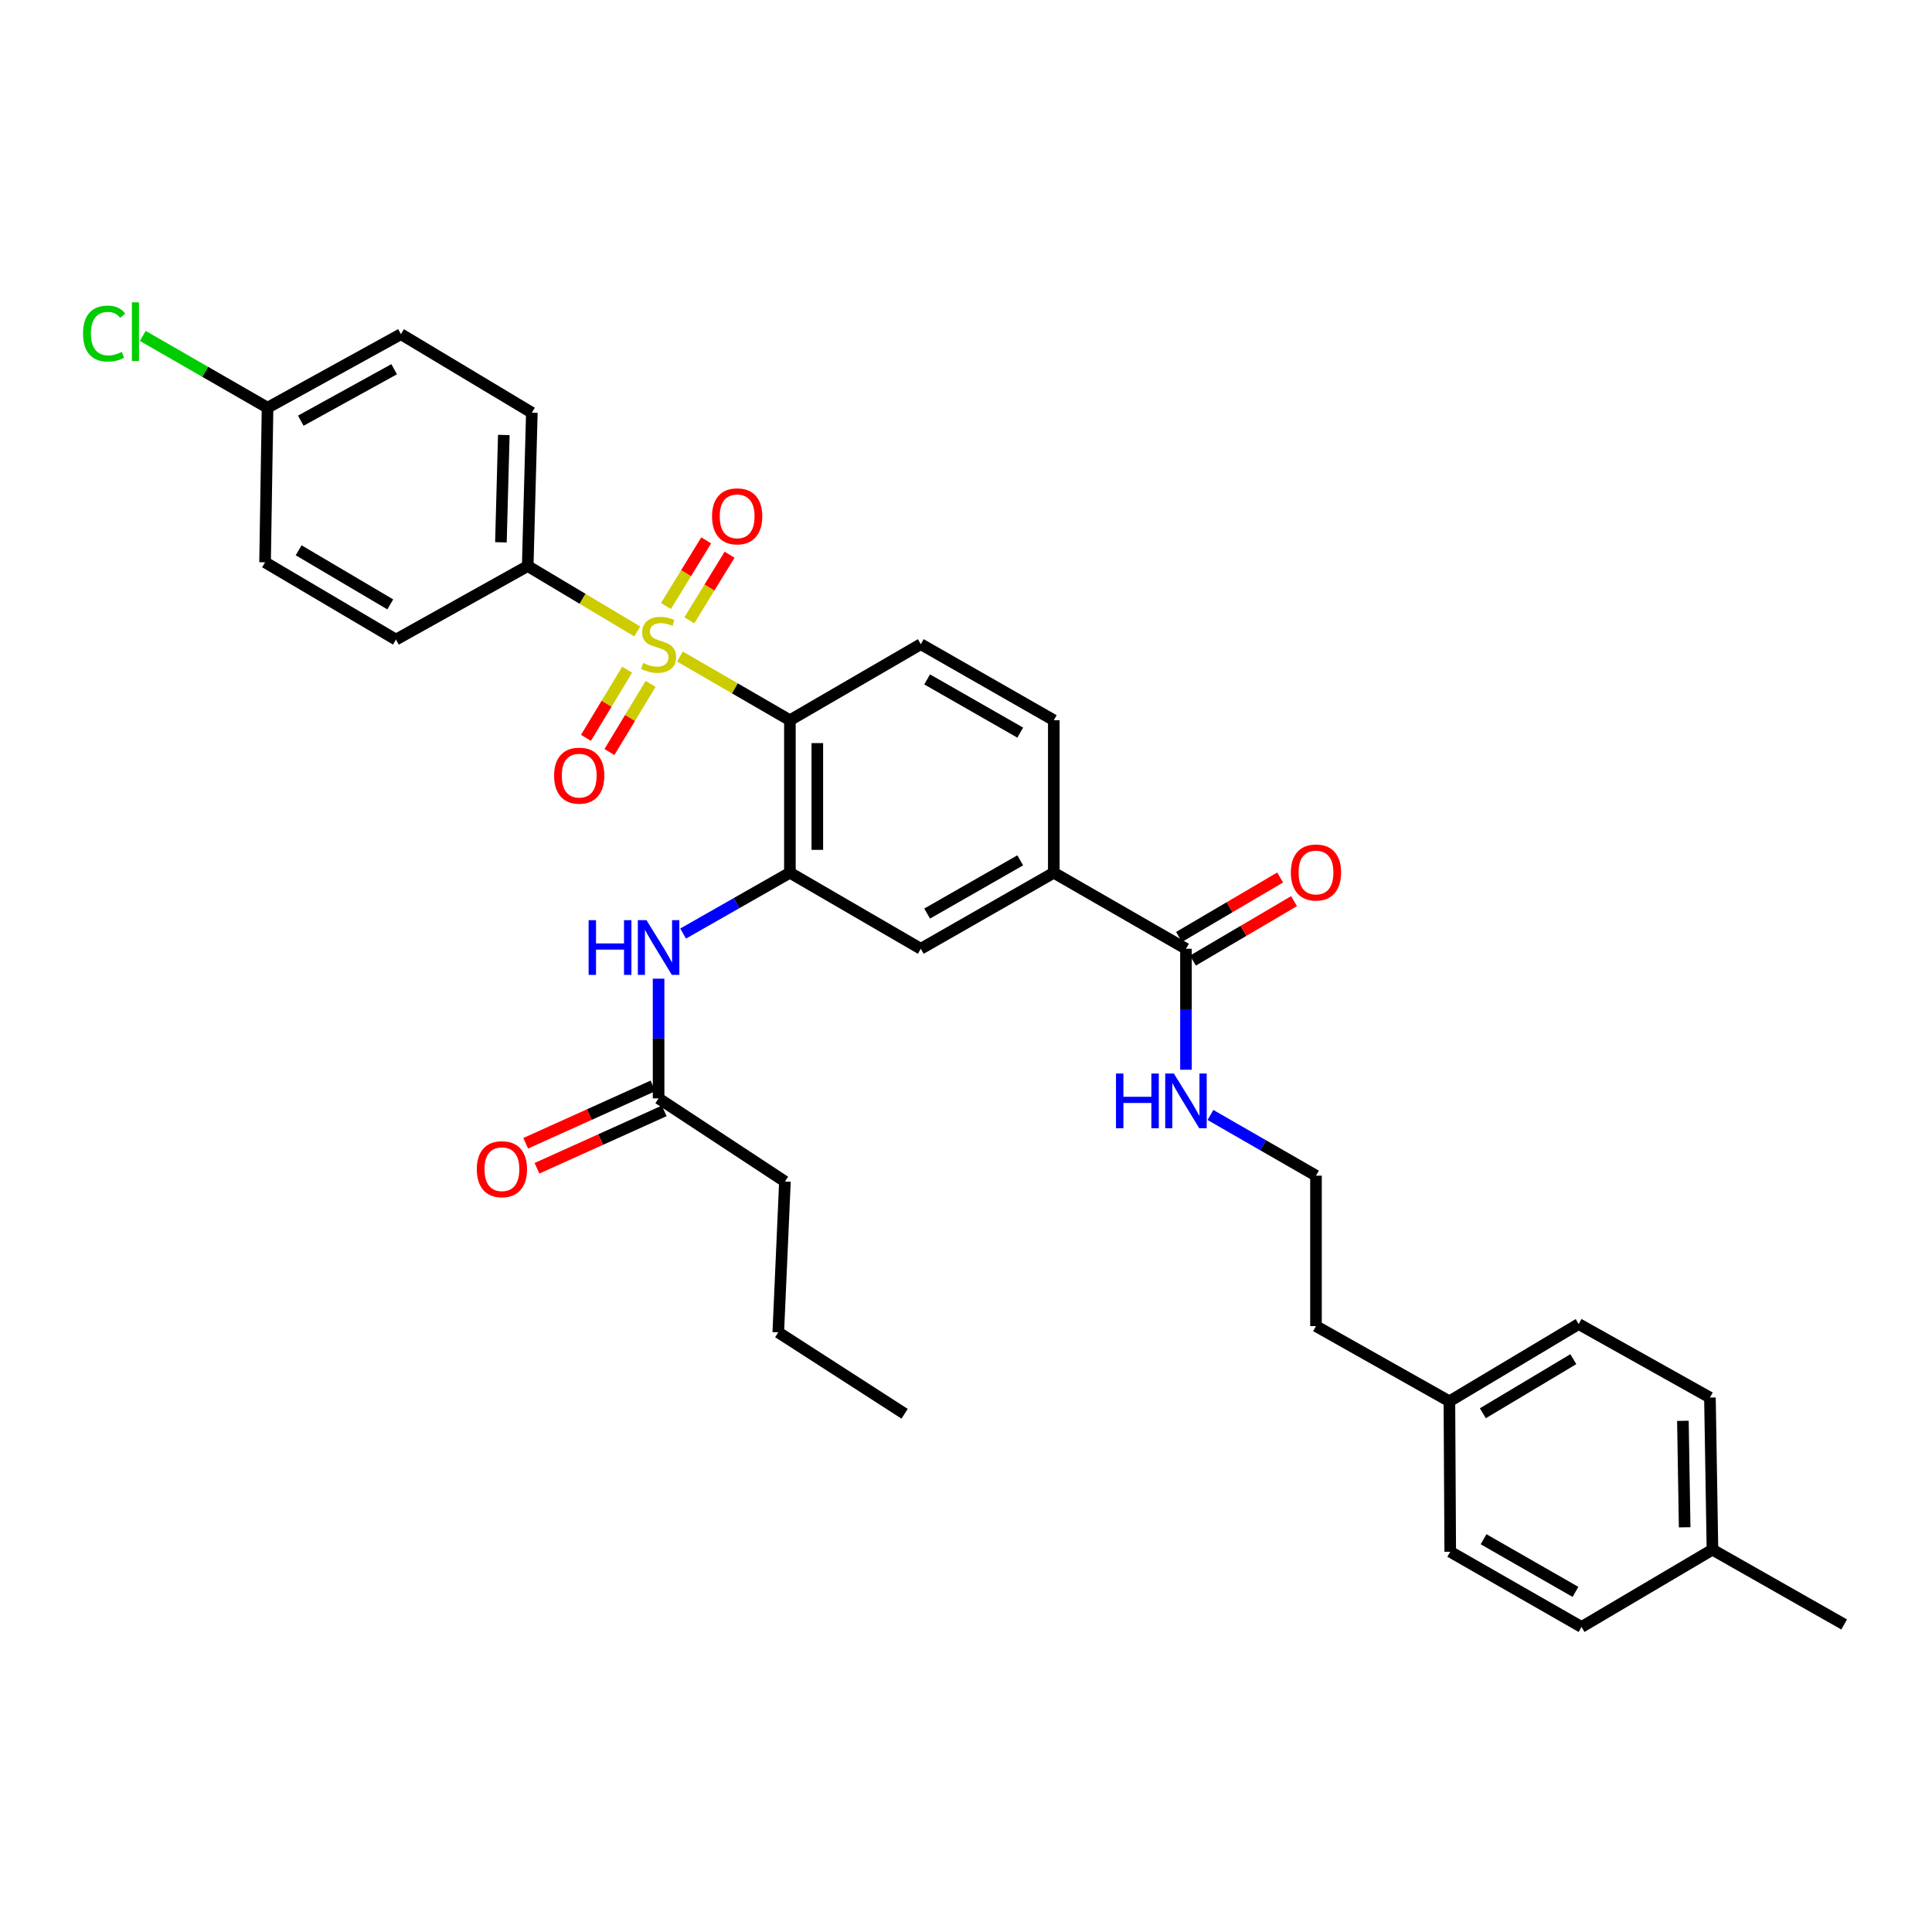 <?xml version='1.0' encoding='iso-8859-1'?>
<svg version='1.1' baseProfile='full'
              xmlns='http://www.w3.org/2000/svg'
                      xmlns:rdkit='http://www.rdkit.org/xml'
                      xmlns:xlink='http://www.w3.org/1999/xlink'
                  xml:space='preserve'
width='1000px' height='1000px' viewBox='0 0 1000 1000'>
<!-- END OF HEADER -->
<rect style='opacity:1.0;fill:#FFFFFF;stroke:none' width='1000' height='1000' x='0' y='0'> </rect>
<path class='bond-0' d='M 351.928,339.828 L 380.39,356.308' style='fill:none;fill-rule:evenodd;stroke:#CCCC00;stroke-width:6px;stroke-linecap:butt;stroke-linejoin:miter;stroke-opacity:1' />
<path class='bond-0' d='M 380.39,356.308 L 408.852,372.788' style='fill:none;fill-rule:evenodd;stroke:#000000;stroke-width:6px;stroke-linecap:butt;stroke-linejoin:miter;stroke-opacity:1' />
<path class='bond-4' d='M 329.832,326.834 L 301.488,309.909' style='fill:none;fill-rule:evenodd;stroke:#CCCC00;stroke-width:6px;stroke-linecap:butt;stroke-linejoin:miter;stroke-opacity:1' />
<path class='bond-4' d='M 301.488,309.909 L 273.144,292.984' style='fill:none;fill-rule:evenodd;stroke:#000000;stroke-width:6px;stroke-linecap:butt;stroke-linejoin:miter;stroke-opacity:1' />
<path class='bond-8' d='M 356.791,321.083 L 367.212,304.102' style='fill:none;fill-rule:evenodd;stroke:#CCCC00;stroke-width:6px;stroke-linecap:butt;stroke-linejoin:miter;stroke-opacity:1' />
<path class='bond-8' d='M 367.212,304.102 L 377.633,287.121' style='fill:none;fill-rule:evenodd;stroke:#FF0000;stroke-width:6px;stroke-linecap:butt;stroke-linejoin:miter;stroke-opacity:1' />
<path class='bond-8' d='M 344.694,313.659 L 355.115,296.678' style='fill:none;fill-rule:evenodd;stroke:#CCCC00;stroke-width:6px;stroke-linecap:butt;stroke-linejoin:miter;stroke-opacity:1' />
<path class='bond-8' d='M 355.115,296.678 L 365.536,279.697' style='fill:none;fill-rule:evenodd;stroke:#FF0000;stroke-width:6px;stroke-linecap:butt;stroke-linejoin:miter;stroke-opacity:1' />
<path class='bond-9' d='M 324.616,346.628 L 313.952,364.27' style='fill:none;fill-rule:evenodd;stroke:#CCCC00;stroke-width:6px;stroke-linecap:butt;stroke-linejoin:miter;stroke-opacity:1' />
<path class='bond-9' d='M 313.952,364.27 L 303.289,381.911' style='fill:none;fill-rule:evenodd;stroke:#FF0000;stroke-width:6px;stroke-linecap:butt;stroke-linejoin:miter;stroke-opacity:1' />
<path class='bond-9' d='M 336.762,353.971 L 326.099,371.612' style='fill:none;fill-rule:evenodd;stroke:#CCCC00;stroke-width:6px;stroke-linecap:butt;stroke-linejoin:miter;stroke-opacity:1' />
<path class='bond-9' d='M 326.099,371.612 L 315.435,389.253' style='fill:none;fill-rule:evenodd;stroke:#FF0000;stroke-width:6px;stroke-linecap:butt;stroke-linejoin:miter;stroke-opacity:1' />
<path class='bond-1' d='M 408.852,372.788 L 408.852,451.724' style='fill:none;fill-rule:evenodd;stroke:#000000;stroke-width:6px;stroke-linecap:butt;stroke-linejoin:miter;stroke-opacity:1' />
<path class='bond-1' d='M 423.045,384.628 L 423.045,439.884' style='fill:none;fill-rule:evenodd;stroke:#000000;stroke-width:6px;stroke-linecap:butt;stroke-linejoin:miter;stroke-opacity:1' />
<path class='bond-5' d='M 408.852,372.788 L 476.608,333.434' style='fill:none;fill-rule:evenodd;stroke:#000000;stroke-width:6px;stroke-linecap:butt;stroke-linejoin:miter;stroke-opacity:1' />
<path class='bond-2' d='M 408.852,451.724 L 381.216,467.466' style='fill:none;fill-rule:evenodd;stroke:#000000;stroke-width:6px;stroke-linecap:butt;stroke-linejoin:miter;stroke-opacity:1' />
<path class='bond-2' d='M 381.216,467.466 L 353.58,483.208' style='fill:none;fill-rule:evenodd;stroke:#0000FF;stroke-width:6px;stroke-linecap:butt;stroke-linejoin:miter;stroke-opacity:1' />
<path class='bond-7' d='M 408.852,451.724 L 476.608,491.086' style='fill:none;fill-rule:evenodd;stroke:#000000;stroke-width:6px;stroke-linecap:butt;stroke-linejoin:miter;stroke-opacity:1' />
<path class='bond-10' d='M 340.884,506.551 L 340.884,537.533' style='fill:none;fill-rule:evenodd;stroke:#0000FF;stroke-width:6px;stroke-linecap:butt;stroke-linejoin:miter;stroke-opacity:1' />
<path class='bond-10' d='M 340.884,537.533 L 340.884,568.516' style='fill:none;fill-rule:evenodd;stroke:#000000;stroke-width:6px;stroke-linecap:butt;stroke-linejoin:miter;stroke-opacity:1' />
<path class='bond-3' d='M 613.853,491.086 L 545.443,451.724' style='fill:none;fill-rule:evenodd;stroke:#000000;stroke-width:6px;stroke-linecap:butt;stroke-linejoin:miter;stroke-opacity:1' />
<path class='bond-12' d='M 617.45,497.203 L 643.623,481.815' style='fill:none;fill-rule:evenodd;stroke:#000000;stroke-width:6px;stroke-linecap:butt;stroke-linejoin:miter;stroke-opacity:1' />
<path class='bond-12' d='M 643.623,481.815 L 669.796,466.427' style='fill:none;fill-rule:evenodd;stroke:#FF0000;stroke-width:6px;stroke-linecap:butt;stroke-linejoin:miter;stroke-opacity:1' />
<path class='bond-12' d='M 610.256,484.968 L 636.429,469.58' style='fill:none;fill-rule:evenodd;stroke:#000000;stroke-width:6px;stroke-linecap:butt;stroke-linejoin:miter;stroke-opacity:1' />
<path class='bond-12' d='M 636.429,469.58 L 662.602,454.192' style='fill:none;fill-rule:evenodd;stroke:#FF0000;stroke-width:6px;stroke-linecap:butt;stroke-linejoin:miter;stroke-opacity:1' />
<path class='bond-14' d='M 613.853,491.086 L 613.853,522.387' style='fill:none;fill-rule:evenodd;stroke:#000000;stroke-width:6px;stroke-linecap:butt;stroke-linejoin:miter;stroke-opacity:1' />
<path class='bond-14' d='M 613.853,522.387 L 613.853,553.689' style='fill:none;fill-rule:evenodd;stroke:#0000FF;stroke-width:6px;stroke-linecap:butt;stroke-linejoin:miter;stroke-opacity:1' />
<path class='bond-15' d='M 273.144,292.984 L 275.281,213.615' style='fill:none;fill-rule:evenodd;stroke:#000000;stroke-width:6px;stroke-linecap:butt;stroke-linejoin:miter;stroke-opacity:1' />
<path class='bond-15' d='M 259.277,280.697 L 260.773,225.138' style='fill:none;fill-rule:evenodd;stroke:#000000;stroke-width:6px;stroke-linecap:butt;stroke-linejoin:miter;stroke-opacity:1' />
<path class='bond-16' d='M 273.144,292.984 L 204.94,331.053' style='fill:none;fill-rule:evenodd;stroke:#000000;stroke-width:6px;stroke-linecap:butt;stroke-linejoin:miter;stroke-opacity:1' />
<path class='bond-11' d='M 476.608,333.434 L 545.443,372.788' style='fill:none;fill-rule:evenodd;stroke:#000000;stroke-width:6px;stroke-linecap:butt;stroke-linejoin:miter;stroke-opacity:1' />
<path class='bond-11' d='M 479.889,351.659 L 528.074,379.206' style='fill:none;fill-rule:evenodd;stroke:#000000;stroke-width:6px;stroke-linecap:butt;stroke-linejoin:miter;stroke-opacity:1' />
<path class='bond-6' d='M 545.443,451.724 L 545.443,372.788' style='fill:none;fill-rule:evenodd;stroke:#000000;stroke-width:6px;stroke-linecap:butt;stroke-linejoin:miter;stroke-opacity:1' />
<path class='bond-34' d='M 545.443,451.724 L 476.608,491.086' style='fill:none;fill-rule:evenodd;stroke:#000000;stroke-width:6px;stroke-linecap:butt;stroke-linejoin:miter;stroke-opacity:1' />
<path class='bond-34' d='M 528.072,445.308 L 479.888,472.861' style='fill:none;fill-rule:evenodd;stroke:#000000;stroke-width:6px;stroke-linecap:butt;stroke-linejoin:miter;stroke-opacity:1' />
<path class='bond-13' d='M 337.966,562.047 L 305.034,576.903' style='fill:none;fill-rule:evenodd;stroke:#000000;stroke-width:6px;stroke-linecap:butt;stroke-linejoin:miter;stroke-opacity:1' />
<path class='bond-13' d='M 305.034,576.903 L 272.101,591.758' style='fill:none;fill-rule:evenodd;stroke:#FF0000;stroke-width:6px;stroke-linecap:butt;stroke-linejoin:miter;stroke-opacity:1' />
<path class='bond-13' d='M 343.802,574.985 L 310.87,589.84' style='fill:none;fill-rule:evenodd;stroke:#000000;stroke-width:6px;stroke-linecap:butt;stroke-linejoin:miter;stroke-opacity:1' />
<path class='bond-13' d='M 310.87,589.84 L 277.937,604.696' style='fill:none;fill-rule:evenodd;stroke:#FF0000;stroke-width:6px;stroke-linecap:butt;stroke-linejoin:miter;stroke-opacity:1' />
<path class='bond-28' d='M 340.884,568.516 L 406.282,611.552' style='fill:none;fill-rule:evenodd;stroke:#000000;stroke-width:6px;stroke-linecap:butt;stroke-linejoin:miter;stroke-opacity:1' />
<path class='bond-27' d='M 626.534,577.11 L 653.842,592.817' style='fill:none;fill-rule:evenodd;stroke:#0000FF;stroke-width:6px;stroke-linecap:butt;stroke-linejoin:miter;stroke-opacity:1' />
<path class='bond-27' d='M 653.842,592.817 L 681.151,608.524' style='fill:none;fill-rule:evenodd;stroke:#000000;stroke-width:6px;stroke-linecap:butt;stroke-linejoin:miter;stroke-opacity:1' />
<path class='bond-19' d='M 275.281,213.615 L 207.526,172.968' style='fill:none;fill-rule:evenodd;stroke:#000000;stroke-width:6px;stroke-linecap:butt;stroke-linejoin:miter;stroke-opacity:1' />
<path class='bond-18' d='M 204.94,331.053 L 137.2,291.045' style='fill:none;fill-rule:evenodd;stroke:#000000;stroke-width:6px;stroke-linecap:butt;stroke-linejoin:miter;stroke-opacity:1' />
<path class='bond-18' d='M 201.997,312.831 L 154.579,284.825' style='fill:none;fill-rule:evenodd;stroke:#000000;stroke-width:6px;stroke-linecap:butt;stroke-linejoin:miter;stroke-opacity:1' />
<path class='bond-17' d='M 138.485,211.028 L 137.2,291.045' style='fill:none;fill-rule:evenodd;stroke:#000000;stroke-width:6px;stroke-linecap:butt;stroke-linejoin:miter;stroke-opacity:1' />
<path class='bond-21' d='M 138.485,211.028 L 106.195,192.448' style='fill:none;fill-rule:evenodd;stroke:#000000;stroke-width:6px;stroke-linecap:butt;stroke-linejoin:miter;stroke-opacity:1' />
<path class='bond-21' d='M 106.195,192.448 L 73.904,173.868' style='fill:none;fill-rule:evenodd;stroke:#00CC00;stroke-width:6px;stroke-linecap:butt;stroke-linejoin:miter;stroke-opacity:1' />
<path class='bond-33' d='M 138.485,211.028 L 207.526,172.968' style='fill:none;fill-rule:evenodd;stroke:#000000;stroke-width:6px;stroke-linecap:butt;stroke-linejoin:miter;stroke-opacity:1' />
<path class='bond-33' d='M 155.694,217.749 L 204.022,191.106' style='fill:none;fill-rule:evenodd;stroke:#000000;stroke-width:6px;stroke-linecap:butt;stroke-linejoin:miter;stroke-opacity:1' />
<path class='bond-20' d='M 750.207,725.316 L 681.151,686.396' style='fill:none;fill-rule:evenodd;stroke:#000000;stroke-width:6px;stroke-linecap:butt;stroke-linejoin:miter;stroke-opacity:1' />
<path class='bond-25' d='M 750.207,725.316 L 750.641,803.188' style='fill:none;fill-rule:evenodd;stroke:#000000;stroke-width:6px;stroke-linecap:butt;stroke-linejoin:miter;stroke-opacity:1' />
<path class='bond-26' d='M 750.207,725.316 L 817.111,685.323' style='fill:none;fill-rule:evenodd;stroke:#000000;stroke-width:6px;stroke-linecap:butt;stroke-linejoin:miter;stroke-opacity:1' />
<path class='bond-26' d='M 767.525,731.499 L 814.357,703.505' style='fill:none;fill-rule:evenodd;stroke:#000000;stroke-width:6px;stroke-linecap:butt;stroke-linejoin:miter;stroke-opacity:1' />
<path class='bond-22' d='M 886.364,802.107 L 885.063,723.376' style='fill:none;fill-rule:evenodd;stroke:#000000;stroke-width:6px;stroke-linecap:butt;stroke-linejoin:miter;stroke-opacity:1' />
<path class='bond-22' d='M 871.978,790.532 L 871.068,735.42' style='fill:none;fill-rule:evenodd;stroke:#000000;stroke-width:6px;stroke-linecap:butt;stroke-linejoin:miter;stroke-opacity:1' />
<path class='bond-30' d='M 886.364,802.107 L 954.545,840.822' style='fill:none;fill-rule:evenodd;stroke:#000000;stroke-width:6px;stroke-linecap:butt;stroke-linejoin:miter;stroke-opacity:1' />
<path class='bond-35' d='M 886.364,802.107 L 818.601,842.116' style='fill:none;fill-rule:evenodd;stroke:#000000;stroke-width:6px;stroke-linecap:butt;stroke-linejoin:miter;stroke-opacity:1' />
<path class='bond-23' d='M 818.601,842.116 L 750.641,803.188' style='fill:none;fill-rule:evenodd;stroke:#000000;stroke-width:6px;stroke-linecap:butt;stroke-linejoin:miter;stroke-opacity:1' />
<path class='bond-23' d='M 815.462,823.961 L 767.889,796.711' style='fill:none;fill-rule:evenodd;stroke:#000000;stroke-width:6px;stroke-linecap:butt;stroke-linejoin:miter;stroke-opacity:1' />
<path class='bond-24' d='M 885.063,723.376 L 817.111,685.323' style='fill:none;fill-rule:evenodd;stroke:#000000;stroke-width:6px;stroke-linecap:butt;stroke-linejoin:miter;stroke-opacity:1' />
<path class='bond-29' d='M 681.151,608.524 L 681.151,686.396' style='fill:none;fill-rule:evenodd;stroke:#000000;stroke-width:6px;stroke-linecap:butt;stroke-linejoin:miter;stroke-opacity:1' />
<path class='bond-31' d='M 406.282,611.552 L 402.836,689.621' style='fill:none;fill-rule:evenodd;stroke:#000000;stroke-width:6px;stroke-linecap:butt;stroke-linejoin:miter;stroke-opacity:1' />
<path class='bond-32' d='M 402.836,689.621 L 468.218,731.766' style='fill:none;fill-rule:evenodd;stroke:#000000;stroke-width:6px;stroke-linecap:butt;stroke-linejoin:miter;stroke-opacity:1' />
<path  class='atom-0' d='M 332.884 343.154
Q 333.204 343.274, 334.524 343.834
Q 335.844 344.394, 337.284 344.754
Q 338.764 345.074, 340.204 345.074
Q 342.884 345.074, 344.444 343.794
Q 346.004 342.474, 346.004 340.194
Q 346.004 338.634, 345.204 337.674
Q 344.444 336.714, 343.244 336.194
Q 342.044 335.674, 340.044 335.074
Q 337.524 334.314, 336.004 333.594
Q 334.524 332.874, 333.444 331.354
Q 332.404 329.834, 332.404 327.274
Q 332.404 323.714, 334.804 321.514
Q 337.244 319.314, 342.044 319.314
Q 345.324 319.314, 349.044 320.874
L 348.124 323.954
Q 344.724 322.554, 342.164 322.554
Q 339.404 322.554, 337.884 323.714
Q 336.364 324.834, 336.404 326.794
Q 336.404 328.314, 337.164 329.234
Q 337.964 330.154, 339.084 330.674
Q 340.244 331.194, 342.164 331.794
Q 344.724 332.594, 346.244 333.394
Q 347.764 334.194, 348.844 335.834
Q 349.964 337.434, 349.964 340.194
Q 349.964 344.114, 347.324 346.234
Q 344.724 348.314, 340.364 348.314
Q 337.844 348.314, 335.924 347.754
Q 334.044 347.234, 331.804 346.314
L 332.884 343.154
' fill='#CCCC00'/>
<path  class='atom-3' d='M 304.664 476.279
L 308.504 476.279
L 308.504 488.319
L 322.984 488.319
L 322.984 476.279
L 326.824 476.279
L 326.824 504.599
L 322.984 504.599
L 322.984 491.519
L 308.504 491.519
L 308.504 504.599
L 304.664 504.599
L 304.664 476.279
' fill='#0000FF'/>
<path  class='atom-3' d='M 334.624 476.279
L 343.904 491.279
Q 344.824 492.759, 346.304 495.439
Q 347.784 498.119, 347.864 498.279
L 347.864 476.279
L 351.624 476.279
L 351.624 504.599
L 347.744 504.599
L 337.784 488.199
Q 336.624 486.279, 335.384 484.079
Q 334.184 481.879, 333.824 481.199
L 333.824 504.599
L 330.144 504.599
L 330.144 476.279
L 334.624 476.279
' fill='#0000FF'/>
<path  class='atom-9' d='M 368.547 267.257
Q 368.547 260.457, 371.907 256.657
Q 375.267 252.857, 381.547 252.857
Q 387.827 252.857, 391.187 256.657
Q 394.547 260.457, 394.547 267.257
Q 394.547 274.137, 391.147 278.057
Q 387.747 281.937, 381.547 281.937
Q 375.307 281.937, 371.907 278.057
Q 368.547 274.177, 368.547 267.257
M 381.547 278.737
Q 385.867 278.737, 388.187 275.857
Q 390.547 272.937, 390.547 267.257
Q 390.547 261.697, 388.187 258.897
Q 385.867 256.057, 381.547 256.057
Q 377.227 256.057, 374.867 258.857
Q 372.547 261.657, 372.547 267.257
Q 372.547 272.977, 374.867 275.857
Q 377.227 278.737, 381.547 278.737
' fill='#FF0000'/>
<path  class='atom-10' d='M 286.803 401.475
Q 286.803 394.675, 290.163 390.875
Q 293.523 387.075, 299.803 387.075
Q 306.083 387.075, 309.443 390.875
Q 312.803 394.675, 312.803 401.475
Q 312.803 408.355, 309.403 412.275
Q 306.003 416.155, 299.803 416.155
Q 293.563 416.155, 290.163 412.275
Q 286.803 408.395, 286.803 401.475
M 299.803 412.955
Q 304.123 412.955, 306.443 410.075
Q 308.803 407.155, 308.803 401.475
Q 308.803 395.915, 306.443 393.115
Q 304.123 390.275, 299.803 390.275
Q 295.483 390.275, 293.123 393.075
Q 290.803 395.875, 290.803 401.475
Q 290.803 407.195, 293.123 410.075
Q 295.483 412.955, 299.803 412.955
' fill='#FF0000'/>
<path  class='atom-13' d='M 668.151 451.599
Q 668.151 444.799, 671.511 440.999
Q 674.871 437.199, 681.151 437.199
Q 687.431 437.199, 690.791 440.999
Q 694.151 444.799, 694.151 451.599
Q 694.151 458.479, 690.751 462.399
Q 687.351 466.279, 681.151 466.279
Q 674.911 466.279, 671.511 462.399
Q 668.151 458.519, 668.151 451.599
M 681.151 463.079
Q 685.471 463.079, 687.791 460.199
Q 690.151 457.279, 690.151 451.599
Q 690.151 446.039, 687.791 443.239
Q 685.471 440.399, 681.151 440.399
Q 676.831 440.399, 674.471 443.199
Q 672.151 445.999, 672.151 451.599
Q 672.151 457.319, 674.471 460.199
Q 676.831 463.079, 681.151 463.079
' fill='#FF0000'/>
<path  class='atom-14' d='M 246.795 605.174
Q 246.795 598.374, 250.155 594.574
Q 253.515 590.774, 259.795 590.774
Q 266.075 590.774, 269.435 594.574
Q 272.795 598.374, 272.795 605.174
Q 272.795 612.054, 269.395 615.974
Q 265.995 619.854, 259.795 619.854
Q 253.555 619.854, 250.155 615.974
Q 246.795 612.094, 246.795 605.174
M 259.795 616.654
Q 264.115 616.654, 266.435 613.774
Q 268.795 610.854, 268.795 605.174
Q 268.795 599.614, 266.435 596.814
Q 264.115 593.974, 259.795 593.974
Q 255.475 593.974, 253.115 596.774
Q 250.795 599.574, 250.795 605.174
Q 250.795 610.894, 253.115 613.774
Q 255.475 616.654, 259.795 616.654
' fill='#FF0000'/>
<path  class='atom-15' d='M 577.633 555.657
L 581.473 555.657
L 581.473 567.697
L 595.953 567.697
L 595.953 555.657
L 599.793 555.657
L 599.793 583.977
L 595.953 583.977
L 595.953 570.897
L 581.473 570.897
L 581.473 583.977
L 577.633 583.977
L 577.633 555.657
' fill='#0000FF'/>
<path  class='atom-15' d='M 607.593 555.657
L 616.873 570.657
Q 617.793 572.137, 619.273 574.817
Q 620.753 577.497, 620.833 577.657
L 620.833 555.657
L 624.593 555.657
L 624.593 583.977
L 620.713 583.977
L 610.753 567.577
Q 609.593 565.657, 608.353 563.457
Q 607.153 561.257, 606.793 560.577
L 606.793 583.977
L 603.113 583.977
L 603.113 555.657
L 607.593 555.657
' fill='#0000FF'/>
<path  class='atom-22' d='M 42.971 172.655
Q 42.971 165.615, 46.251 161.935
Q 49.571 158.215, 55.851 158.215
Q 61.691 158.215, 64.811 162.335
L 62.171 164.495
Q 59.891 161.495, 55.851 161.495
Q 51.571 161.495, 49.291 164.375
Q 47.051 167.215, 47.051 172.655
Q 47.051 178.255, 49.371 181.135
Q 51.731 184.015, 56.291 184.015
Q 59.411 184.015, 63.051 182.135
L 64.171 185.135
Q 62.691 186.095, 60.451 186.655
Q 58.211 187.215, 55.731 187.215
Q 49.571 187.215, 46.251 183.455
Q 42.971 179.695, 42.971 172.655
' fill='#00CC00'/>
<path  class='atom-22' d='M 68.251 156.495
L 71.931 156.495
L 71.931 186.855
L 68.251 186.855
L 68.251 156.495
' fill='#00CC00'/>
</svg>
